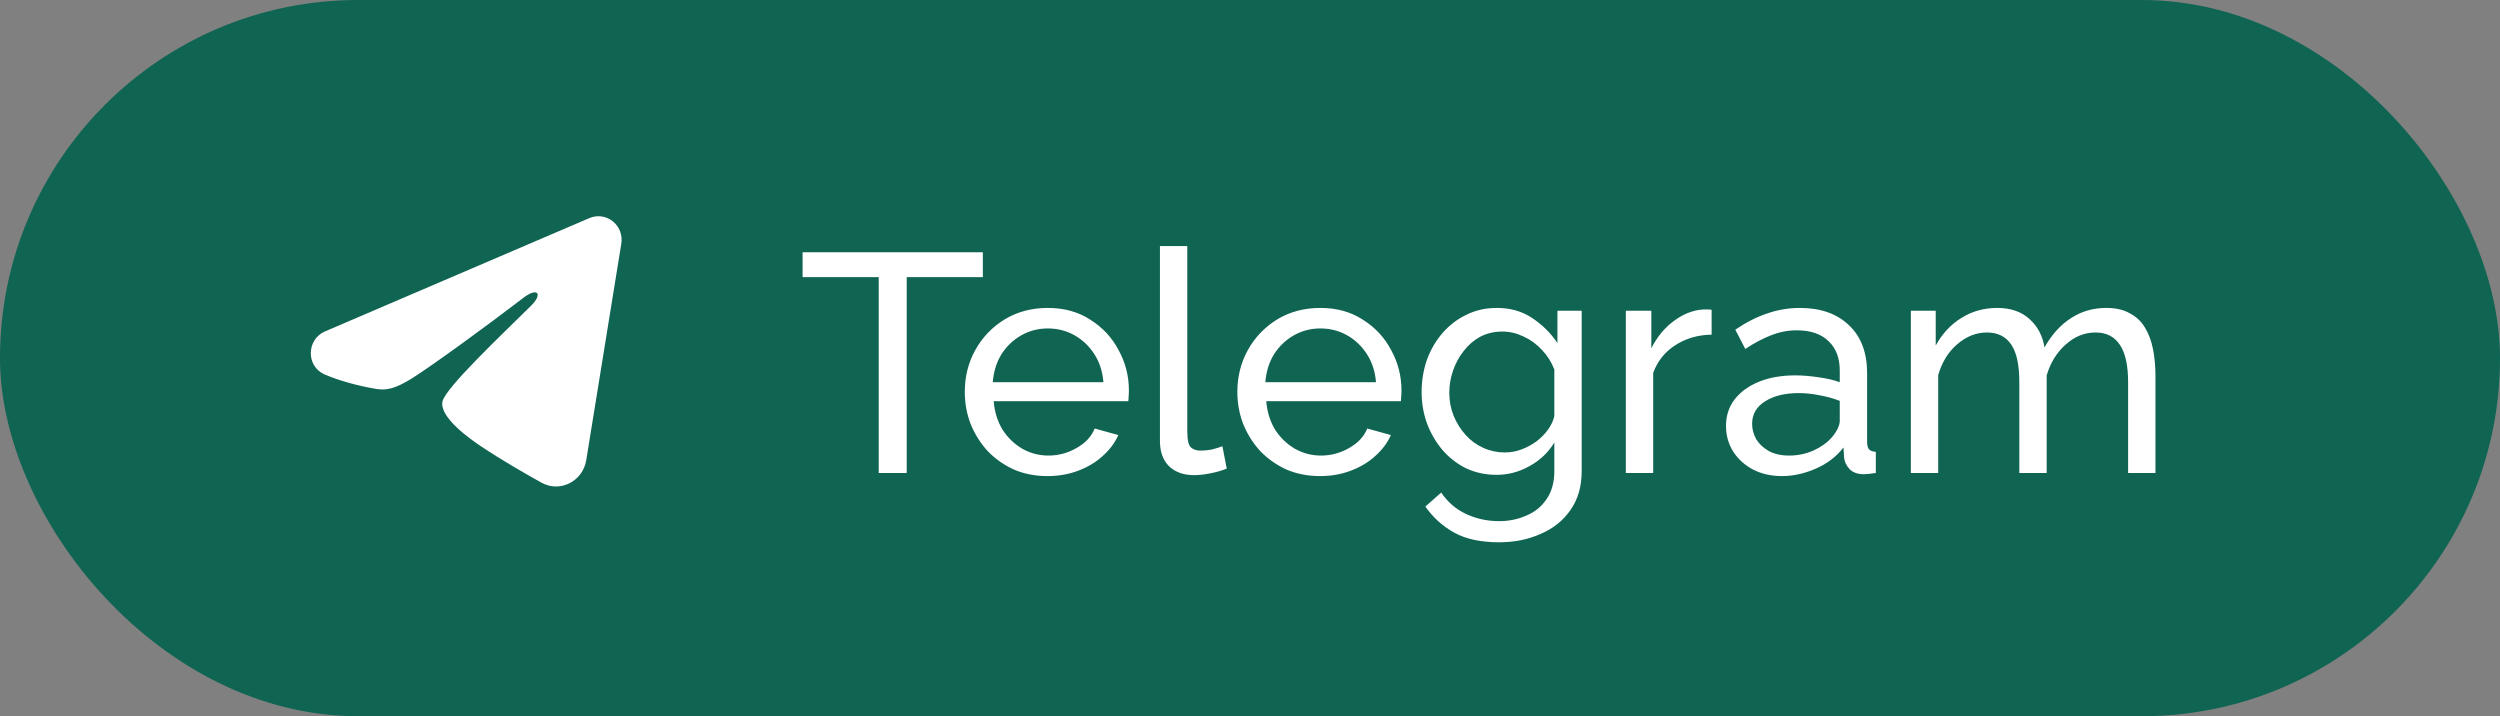 <?xml version="1.0" encoding="UTF-8"?> <svg xmlns="http://www.w3.org/2000/svg" width="185" height="53" viewBox="0 0 185 53" fill="none"><rect x="0" y="0" width="185" height="53" fill="#808080" stroke="none"/><rect width="185" height="53" rx="26.5" fill="#0F6452"></rect><path d="M72.731 20.51H67.096V35H65.026V20.51H59.391V18.67H72.731V20.51ZM77.513 35.23C76.609 35.23 75.781 35.069 75.029 34.747C74.293 34.41 73.649 33.957 73.097 33.39C72.561 32.807 72.139 32.14 71.832 31.389C71.541 30.638 71.395 29.84 71.395 28.997C71.395 27.862 71.656 26.827 72.177 25.892C72.699 24.957 73.419 24.205 74.339 23.638C75.275 23.071 76.34 22.787 77.536 22.787C78.748 22.787 79.798 23.078 80.687 23.661C81.592 24.228 82.29 24.98 82.78 25.915C83.286 26.835 83.539 27.832 83.539 28.905C83.539 29.058 83.532 29.212 83.516 29.365C83.516 29.503 83.509 29.61 83.493 29.687H73.534C73.596 30.469 73.81 31.167 74.178 31.78C74.562 32.378 75.052 32.853 75.65 33.206C76.248 33.543 76.892 33.712 77.582 33.712C78.318 33.712 79.008 33.528 79.652 33.16C80.312 32.792 80.764 32.309 81.009 31.711L82.757 32.194C82.497 32.777 82.106 33.298 81.584 33.758C81.078 34.218 80.473 34.578 79.767 34.839C79.077 35.1 78.326 35.23 77.513 35.23ZM73.465 28.284H81.653C81.592 27.502 81.37 26.812 80.986 26.214C80.603 25.616 80.112 25.148 79.514 24.811C78.916 24.474 78.257 24.305 77.536 24.305C76.831 24.305 76.179 24.474 75.581 24.811C74.983 25.148 74.493 25.616 74.109 26.214C73.741 26.812 73.527 27.502 73.465 28.284ZM85.835 18.21H87.859V31.895C87.859 32.554 87.951 32.961 88.135 33.114C88.319 33.267 88.542 33.344 88.802 33.344C89.124 33.344 89.431 33.313 89.722 33.252C90.014 33.175 90.259 33.099 90.458 33.022L90.78 34.678C90.443 34.816 90.044 34.931 89.584 35.023C89.124 35.115 88.718 35.161 88.365 35.161C87.583 35.161 86.962 34.939 86.502 34.494C86.058 34.049 85.835 33.428 85.835 32.631V18.21ZM97.683 35.23C96.779 35.23 95.951 35.069 95.199 34.747C94.463 34.41 93.819 33.957 93.267 33.39C92.731 32.807 92.309 32.14 92.002 31.389C91.711 30.638 91.565 29.84 91.565 28.997C91.565 27.862 91.826 26.827 92.347 25.892C92.869 24.957 93.589 24.205 94.509 23.638C95.445 23.071 96.51 22.787 97.706 22.787C98.918 22.787 99.968 23.078 100.857 23.661C101.762 24.228 102.46 24.98 102.95 25.915C103.456 26.835 103.709 27.832 103.709 28.905C103.709 29.058 103.702 29.212 103.686 29.365C103.686 29.503 103.679 29.61 103.663 29.687H93.704C93.766 30.469 93.98 31.167 94.348 31.78C94.732 32.378 95.222 32.853 95.82 33.206C96.418 33.543 97.062 33.712 97.752 33.712C98.488 33.712 99.178 33.528 99.822 33.16C100.482 32.792 100.934 32.309 101.179 31.711L102.927 32.194C102.667 32.777 102.276 33.298 101.754 33.758C101.248 34.218 100.643 34.578 99.937 34.839C99.247 35.1 98.496 35.23 97.683 35.23ZM93.635 28.284H101.823C101.762 27.502 101.54 26.812 101.156 26.214C100.773 25.616 100.282 25.148 99.684 24.811C99.086 24.474 98.427 24.305 97.706 24.305C97.001 24.305 96.349 24.474 95.751 24.811C95.153 25.148 94.663 25.616 94.279 26.214C93.911 26.812 93.697 27.502 93.635 28.284ZM110.743 35.138C109.931 35.138 109.179 34.977 108.489 34.655C107.815 34.318 107.232 33.865 106.741 33.298C106.251 32.715 105.867 32.056 105.591 31.32C105.331 30.584 105.2 29.817 105.2 29.02C105.2 28.177 105.331 27.379 105.591 26.628C105.867 25.877 106.251 25.217 106.741 24.65C107.247 24.067 107.838 23.615 108.512 23.293C109.187 22.956 109.938 22.787 110.766 22.787C111.763 22.787 112.629 23.032 113.365 23.523C114.117 24.014 114.745 24.635 115.251 25.386V22.994H117.045V34.862C117.045 35.997 116.769 36.955 116.217 37.737C115.681 38.519 114.945 39.109 114.009 39.508C113.089 39.922 112.062 40.129 110.927 40.129C109.578 40.129 108.474 39.891 107.615 39.416C106.757 38.941 106.044 38.297 105.476 37.484L106.649 36.449C107.125 37.154 107.738 37.683 108.489 38.036C109.256 38.389 110.069 38.565 110.927 38.565C111.663 38.565 112.338 38.427 112.951 38.151C113.58 37.89 114.078 37.484 114.446 36.932C114.83 36.38 115.021 35.69 115.021 34.862V32.746C114.577 33.482 113.963 34.065 113.181 34.494C112.415 34.923 111.602 35.138 110.743 35.138ZM111.364 33.482C111.794 33.482 112.208 33.405 112.606 33.252C113.005 33.099 113.373 32.899 113.71 32.654C114.048 32.393 114.331 32.102 114.561 31.78C114.791 31.458 114.945 31.128 115.021 30.791V27.341C114.807 26.789 114.5 26.306 114.101 25.892C113.703 25.463 113.25 25.133 112.744 24.903C112.238 24.658 111.717 24.535 111.18 24.535C110.567 24.535 110.015 24.665 109.524 24.926C109.049 25.187 108.643 25.539 108.305 25.984C107.968 26.413 107.707 26.896 107.523 27.433C107.339 27.97 107.247 28.514 107.247 29.066C107.247 29.664 107.355 30.231 107.569 30.768C107.784 31.289 108.075 31.757 108.443 32.171C108.811 32.585 109.248 32.907 109.754 33.137C110.26 33.367 110.797 33.482 111.364 33.482ZM126.66 24.765C125.648 24.78 124.751 25.041 123.969 25.547C123.202 26.038 122.658 26.72 122.336 27.594V35H120.312V22.994H122.198V25.777C122.612 24.949 123.156 24.282 123.831 23.776C124.521 23.255 125.241 22.963 125.993 22.902C126.146 22.902 126.276 22.902 126.384 22.902C126.491 22.902 126.583 22.91 126.66 22.925V24.765ZM127.724 31.527C127.724 30.76 127.939 30.101 128.368 29.549C128.813 28.982 129.419 28.545 130.185 28.238C130.952 27.931 131.841 27.778 132.853 27.778C133.39 27.778 133.957 27.824 134.555 27.916C135.153 27.993 135.682 28.115 136.142 28.284V27.41C136.142 26.49 135.866 25.769 135.314 25.248C134.762 24.711 133.98 24.443 132.968 24.443C132.309 24.443 131.673 24.566 131.059 24.811C130.461 25.041 129.825 25.378 129.15 25.823L128.414 24.397C129.196 23.86 129.978 23.462 130.76 23.201C131.542 22.925 132.355 22.787 133.198 22.787C134.732 22.787 135.943 23.216 136.832 24.075C137.722 24.918 138.166 26.099 138.166 27.617V32.7C138.166 32.945 138.212 33.129 138.304 33.252C138.412 33.359 138.58 33.421 138.81 33.436V35C138.611 35.031 138.435 35.054 138.281 35.069C138.143 35.084 138.028 35.092 137.936 35.092C137.461 35.092 137.101 34.962 136.855 34.701C136.625 34.44 136.495 34.164 136.464 33.873L136.418 33.114C135.897 33.789 135.215 34.31 134.371 34.678C133.528 35.046 132.692 35.23 131.864 35.23C131.067 35.23 130.354 35.069 129.725 34.747C129.097 34.41 128.606 33.965 128.253 33.413C127.901 32.846 127.724 32.217 127.724 31.527ZM135.544 32.378C135.728 32.163 135.874 31.949 135.981 31.734C136.089 31.504 136.142 31.312 136.142 31.159V29.664C135.667 29.48 135.169 29.342 134.647 29.25C134.126 29.143 133.612 29.089 133.106 29.089C132.079 29.089 131.243 29.296 130.599 29.71C129.971 30.109 129.656 30.661 129.656 31.366C129.656 31.749 129.756 32.125 129.955 32.493C130.17 32.846 130.477 33.137 130.875 33.367C131.289 33.597 131.795 33.712 132.393 33.712C133.022 33.712 133.62 33.589 134.187 33.344C134.755 33.083 135.207 32.761 135.544 32.378ZM159.504 35H157.48V28.284C157.48 27.027 157.273 26.099 156.859 25.501C156.46 24.903 155.862 24.604 155.065 24.604C154.252 24.604 153.516 24.903 152.857 25.501C152.197 26.084 151.73 26.843 151.454 27.778V35H149.43V28.284C149.43 27.011 149.23 26.084 148.832 25.501C148.433 24.903 147.835 24.604 147.038 24.604C146.24 24.604 145.504 24.895 144.83 25.478C144.17 26.045 143.703 26.804 143.427 27.755V35H141.403V22.994H143.243V25.57C143.733 24.681 144.37 23.998 145.152 23.523C145.934 23.032 146.815 22.787 147.797 22.787C148.793 22.787 149.591 23.063 150.189 23.615C150.787 24.152 151.155 24.849 151.293 25.708C151.829 24.757 152.481 24.037 153.248 23.546C154.014 23.04 154.888 22.787 155.87 22.787C156.56 22.787 157.135 22.917 157.595 23.178C158.07 23.423 158.446 23.776 158.722 24.236C158.998 24.681 159.197 25.21 159.32 25.823C159.442 26.436 159.504 27.103 159.504 27.824V35Z" fill="white"></path><path fill-rule="evenodd" clip-rule="evenodd" d="M43.618 16.137C43.9 16.016 44.21 15.974 44.514 16.016C44.818 16.058 45.105 16.182 45.346 16.375C45.587 16.569 45.773 16.824 45.884 17.115C45.995 17.407 46.027 17.723 45.977 18.031L43.382 34.055C43.13 35.601 41.464 36.487 40.071 35.718C38.906 35.073 37.176 34.081 35.62 33.045C34.842 32.527 32.458 30.867 32.751 29.686C33.003 28.676 37.008 24.881 39.297 22.625C40.195 21.738 39.785 21.227 38.724 22.043C36.09 24.067 31.861 27.146 30.462 28.012C29.229 28.776 28.585 28.907 27.816 28.776C26.413 28.539 25.112 28.171 24.05 27.722C22.615 27.116 22.685 25.108 24.049 24.524L43.618 16.137Z" fill="white"></path></svg> 
